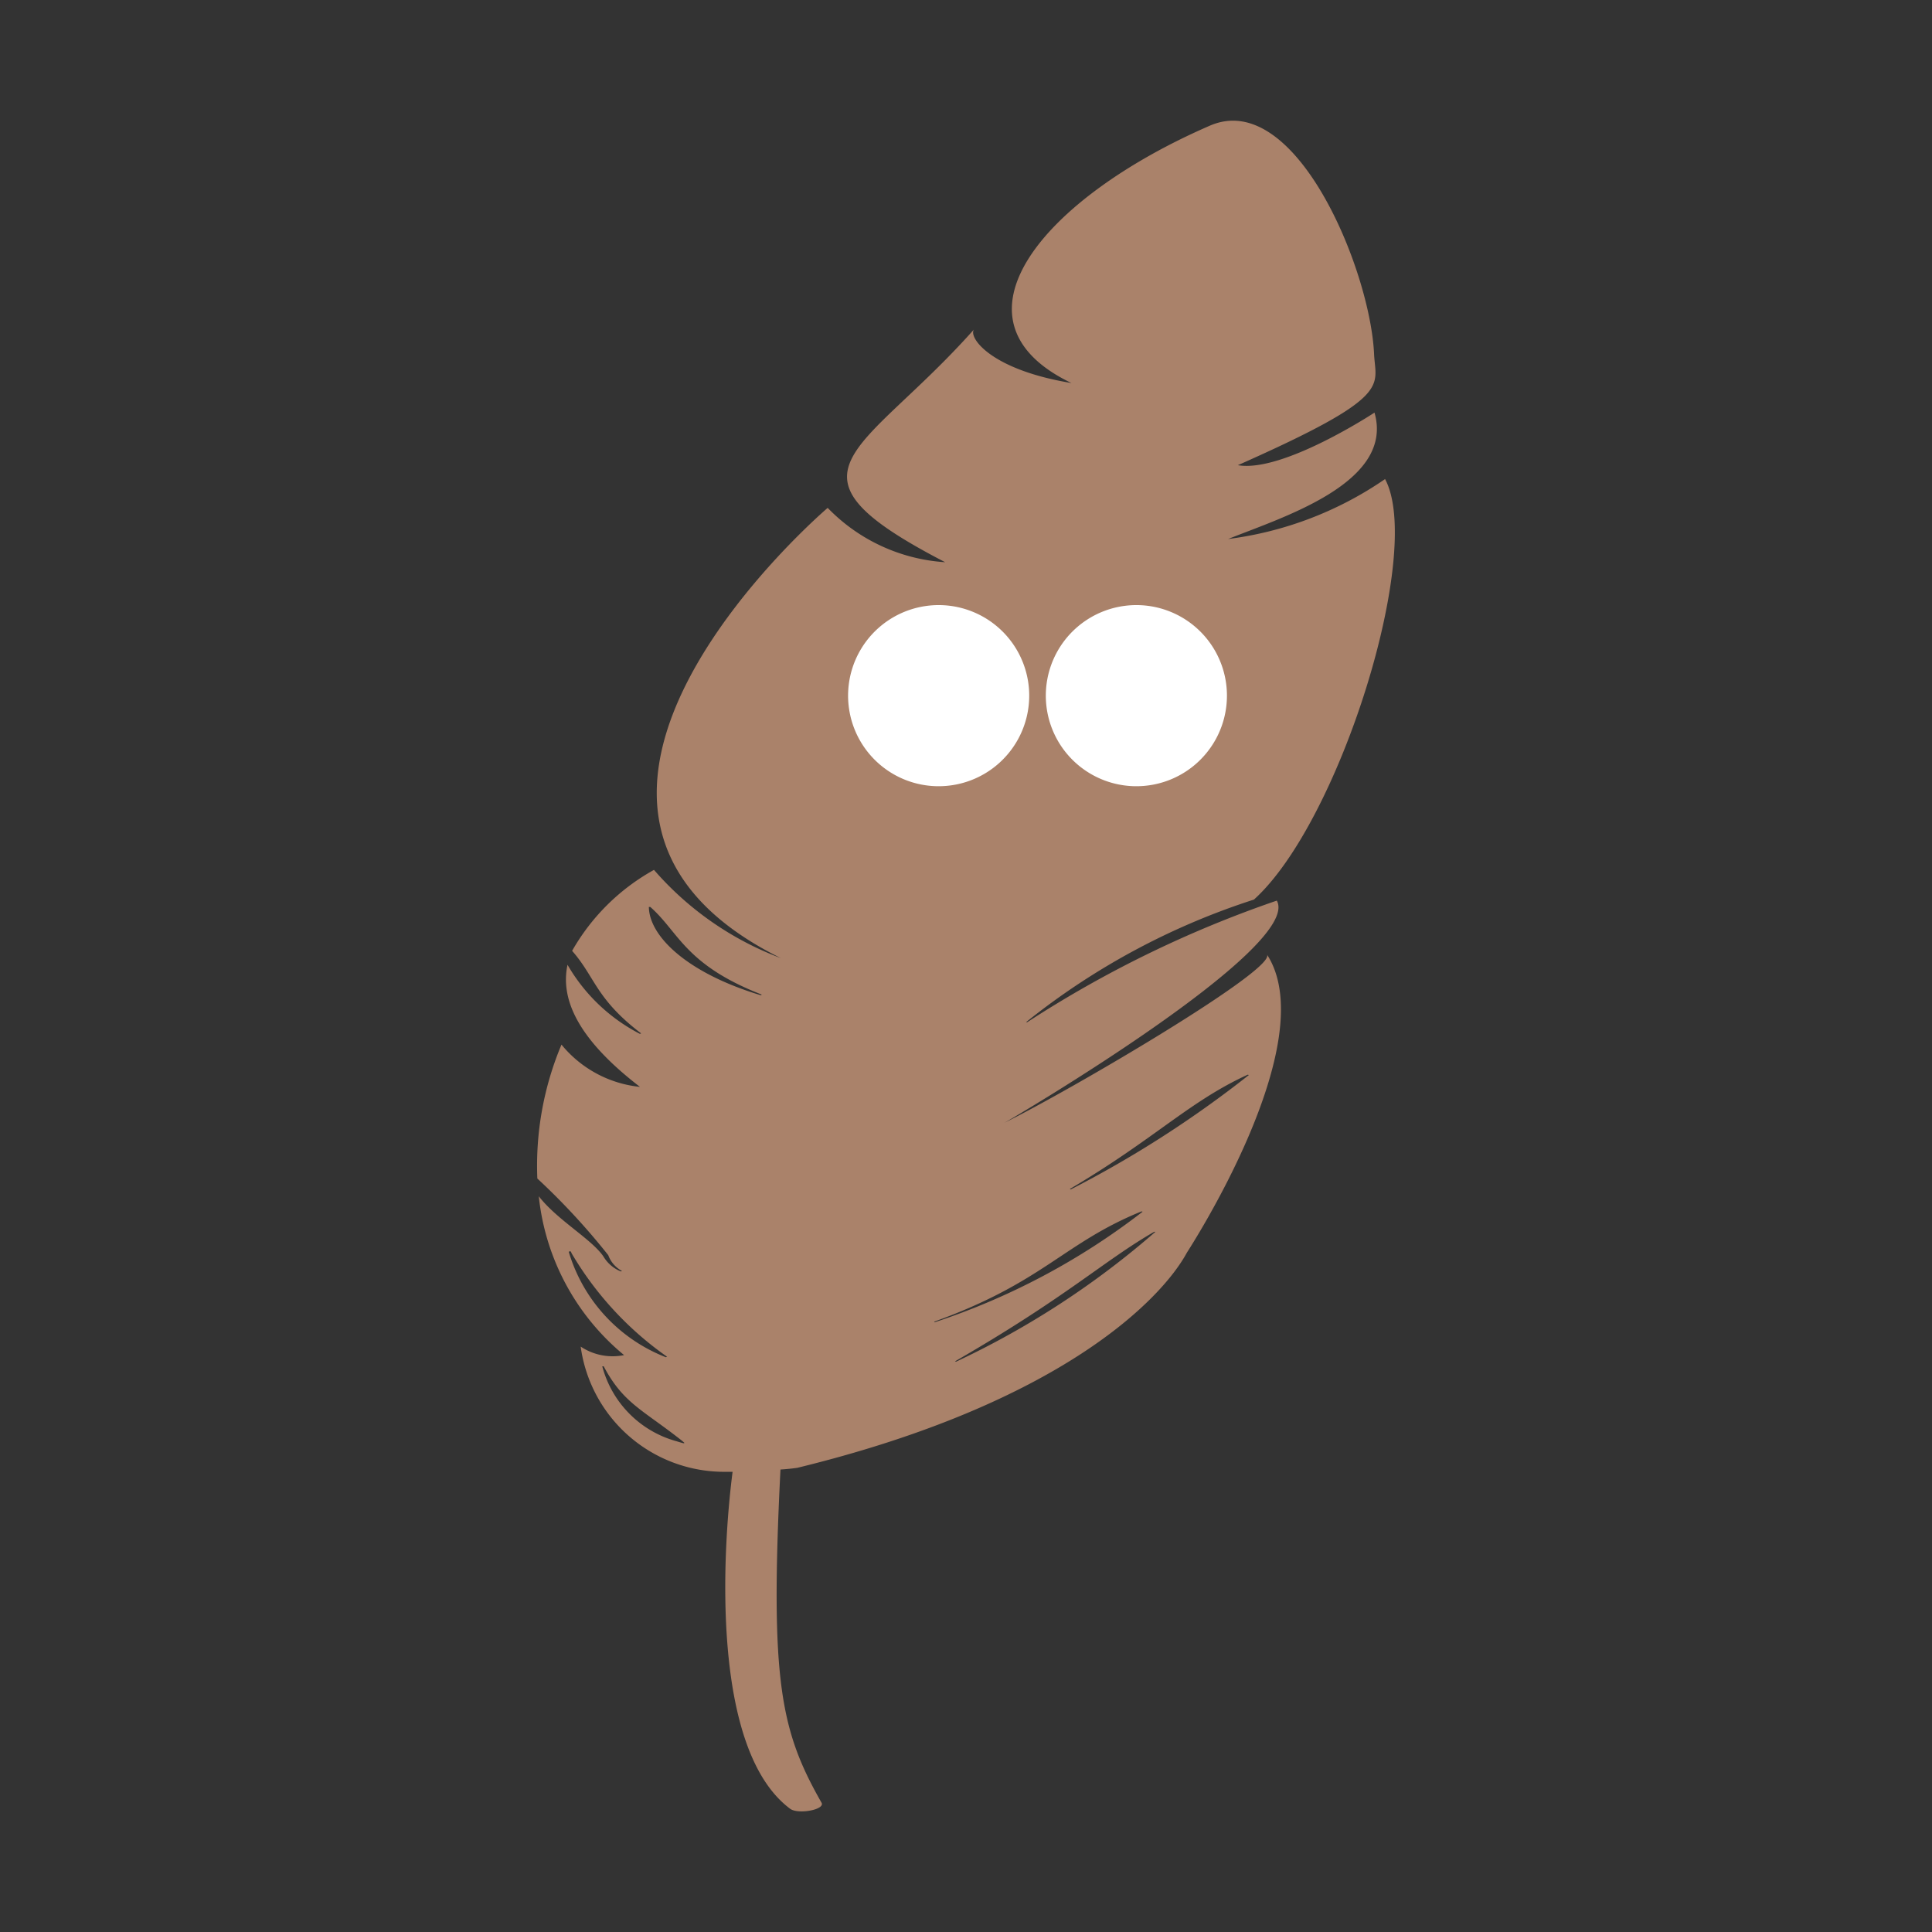 <!--
  - The MIT License (MIT)
  -
  - Copyright (c) 2015-2024 Elior "Mallowigi" Boukhobza
  -
  - Permission is hereby granted, free of charge, to any person obtaining a copy
  - of this software and associated documentation files (the "Software"), to deal
  - in the Software without restriction, including without limitation the rights
  - to use, copy, modify, merge, publish, distribute, sublicense, and/or sell
  - copies of the Software, and to permit persons to whom the Software is
  - furnished to do so, subject to the following conditions:
  -
  - The above copyright notice and this permission notice shall be included in all
  - copies or substantial portions of the Software.
  -
  - THE SOFTWARE IS PROVIDED "AS IS", WITHOUT WARRANTY OF ANY KIND, EXPRESS OR
  - IMPLIED, INCLUDING BUT NOT LIMITED TO THE WARRANTIES OF MERCHANTABILITY,
  - FITNESS FOR A PARTICULAR PURPOSE AND NONINFRINGEMENT. IN NO EVENT SHALL THE
  - AUTHORS OR COPYRIGHT HOLDERS BE LIABLE FOR ANY CLAIM, DAMAGES OR OTHER
  - LIABILITY, WHETHER IN AN ACTION OF CONTRACT, TORT OR OTHERWISE, ARISING FROM,
  - OUT OF OR IN CONNECTION WITH THE SOFTWARE OR THE USE OR OTHER DEALINGS IN THE
  - SOFTWARE.
  -
  -->

<svg  xmlns="http://www.w3.org/2000/svg" viewBox="0 0 32 32" width="16px" height="16px">
  <rect x="0" y="0" width="32" height="32" fill="#333333" stroke="none"/>
  <defs>
    <mask id="Mask">
      <rect x="0" y="0" width="32" height="32" fill="white"/>
      <path d="M20.322,11.523a1.5,1.5,0,1,1-.439-1.061A1.5,1.5,0,0,1,20.322,11.523Z" fill="black"/>
      <path d="M17.047,11.523a1.5,1.5,0,1,1-.439-1.061A1.5,1.5,0,0,1,17.047,11.523Z" fill="black"/>
    </mask>
  </defs>
  <g fill="#aa826a" mask="url('#Mask')" data-iconColor="PHP CS XML">
    <path
        d="M19.659,20.747c.01-.018,2.27-3.474,1.328-4.934.13.256-3.24,2.235-4.351,2.784.085-.042,4.946-2.9,4.512-3.68a18.68,18.68,0,0,0-4.134,2.014l-.02,0A11.822,11.822,0,0,1,20.769,14.9c1.424-1.283,2.817-5.766,2.172-6.965a5.9,5.9,0,0,1-2.6.993C21.227,8.572,23.1,8,22.766,6.834c0,0-1.519,1-2.263.871,2.588-1.147,2.28-1.3,2.256-1.842-.063-1.393-1.3-4.4-2.721-3.781C17.291,3.274,15.569,5.3,17.746,6.344c-1.331-.219-1.705-.749-1.616-.885-1.853,2.082-3.389,2.345-.475,3.853a2.971,2.971,0,0,1-1.946-.9s-5.815,4.957-.777,7.457a5.207,5.207,0,0,1-2.1-1.461,3.522,3.522,0,0,0-1.356,1.341c.38.43.391.795,1.143,1.367l-.02.008A2.939,2.939,0,0,1,9.4,15.98c-.12.56.158,1.222,1.2,2.022a1.93,1.93,0,0,1-1.3-.7A5.171,5.171,0,0,0,8.9,19.52a11.349,11.349,0,0,1,1.175,1.27.483.483,0,0,0,.227.261l-.019.008a.6.6,0,0,1-.291-.252c-.2-.288-.763-.6-1.068-.993a3.938,3.938,0,0,0,1.413,2.631.955.955,0,0,1-.719-.141,2.4,2.4,0,0,0,2.39,2.074l.126,0c-.168,1.3-.367,4.594.952,5.58.132.1.587.015.521-.1-.674-1.185-.857-2.01-.68-5.518.14-.01.171-.014.278-.028C17.57,23.247,19.24,21.521,19.659,20.747Zm-3.824,1.807-.017-.006c1.847-1.064,2.472-1.671,3.3-2.146l.02,0A14.181,14.181,0,0,1,15.835,22.554ZM20.667,17.8l.018.006A18.071,18.071,0,0,1,17.736,19.7l-.017-.006C19.121,18.868,19.7,18.241,20.667,17.8Zm-1.759,2.264.017.006A11.513,11.513,0,0,1,15.483,21.9l-.011-.009C17.28,21.242,17.619,20.587,18.908,20.064Zm-8.16-5.042.023,0c.473.415.573.957,1.847,1.452l-.017.01C11.393,16.121,10.755,15.515,10.747,15.022ZM9.421,20.736s0-.007.011-.008a.033.033,0,0,1,.017,0l.006,0a.145.145,0,0,1,.011.028,5.491,5.491,0,0,0,1.582,1.715l-.019.009A2.7,2.7,0,0,1,9.421,20.736Zm1.9,3.169s-.043-.011-.114-.033A1.753,1.753,0,0,1,9.975,22.63l.024,0c.32.607.637.715,1.274,1.215.043.034.065.055.065.055Z"/>
    <path d="M20.322,11.523a1.5,1.5,0,1,1-.439-1.061A1.5,1.5,0,0,1,20.322,11.523Z" style="fill:#fff"/>
    <path d="M17.047,11.523a1.5,1.5,0,1,1-.439-1.061A1.5,1.5,0,0,1,17.047,11.523Z" style="fill:#fff"/>
  </g>
</svg>
